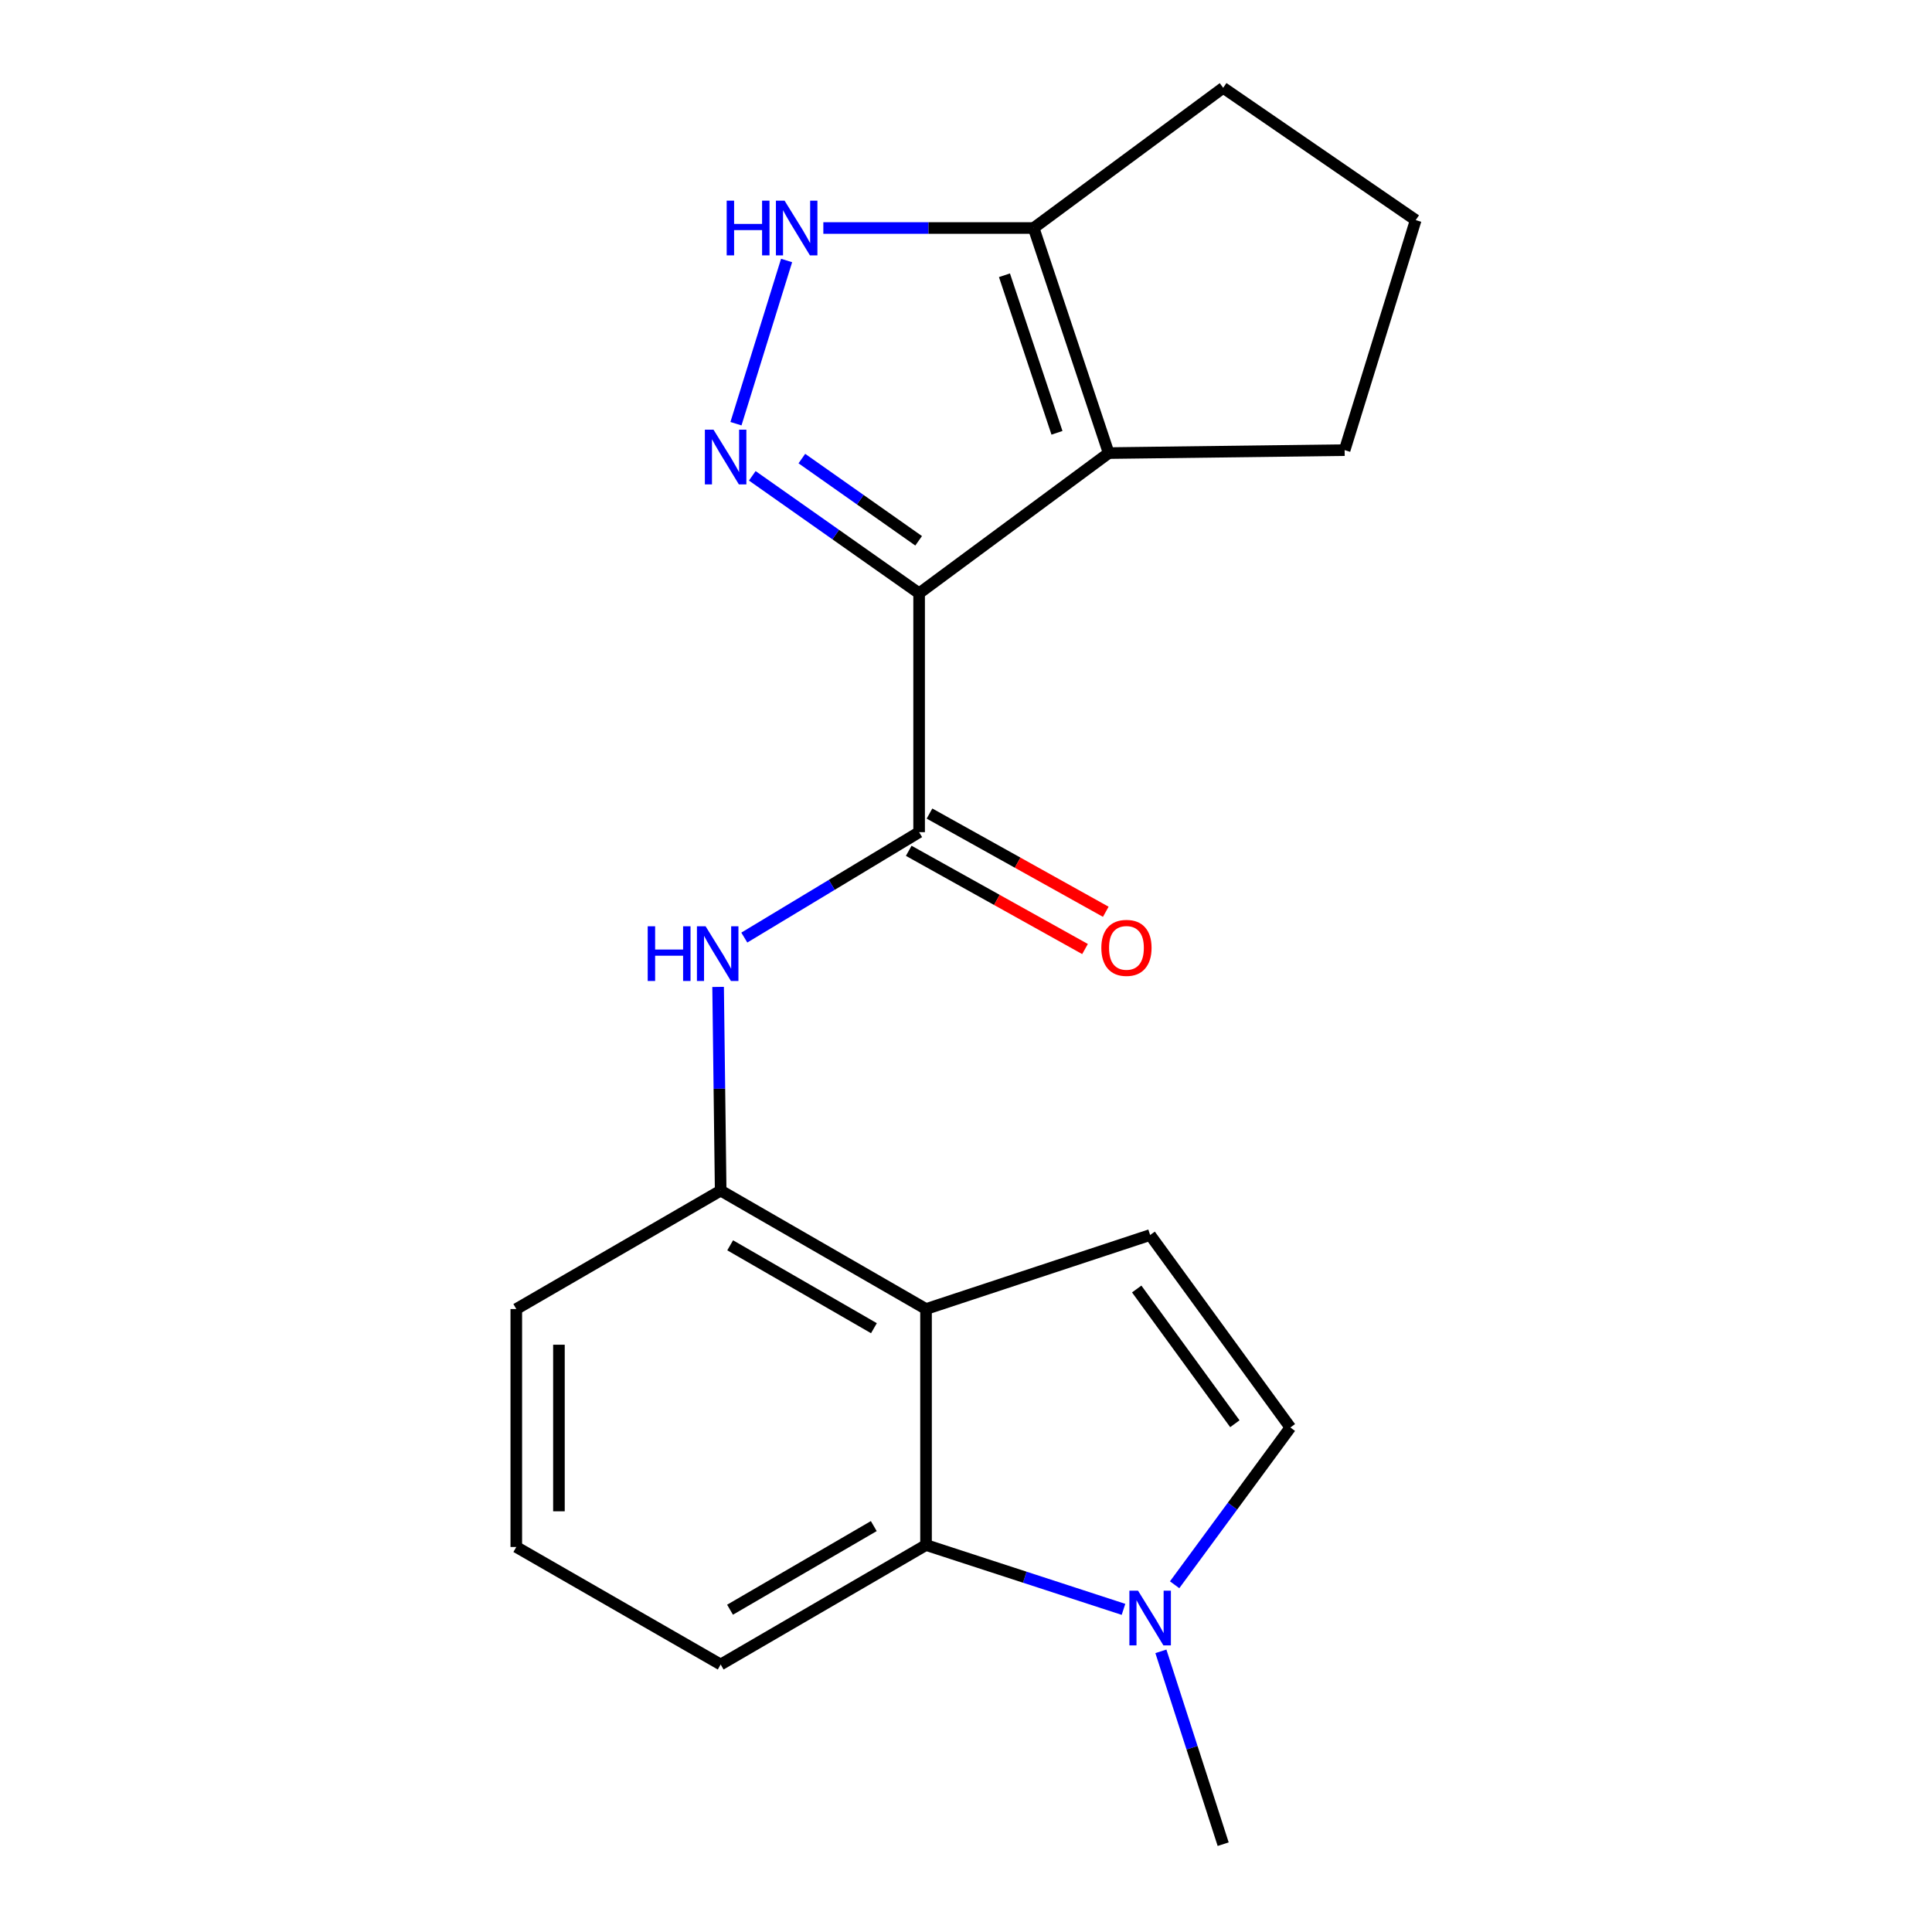<?xml version='1.0' encoding='iso-8859-1'?>
<svg version='1.1' baseProfile='full'
              xmlns='http://www.w3.org/2000/svg'
                      xmlns:rdkit='http://www.rdkit.org/xml'
                      xmlns:xlink='http://www.w3.org/1999/xlink'
                  xml:space='preserve'
width='1000px' height='1000px' viewBox='0 0 1000 1000'>
<!-- END OF HEADER -->
<rect style='opacity:1.0;fill:#FFFFFF;stroke:none' width='1000' height='1000' x='0' y='0'> </rect>
<path class='bond-0' d='M 475.734,307.085 L 432.558,276.685' style='fill:none;fill-rule:evenodd;stroke:#000000;stroke-width:6px;stroke-linecap:butt;stroke-linejoin:miter;stroke-opacity:1' />
<path class='bond-0' d='M 432.558,276.685 L 389.382,246.285' style='fill:none;fill-rule:evenodd;stroke:#0000FF;stroke-width:6px;stroke-linecap:butt;stroke-linejoin:miter;stroke-opacity:1' />
<path class='bond-0' d='M 475.488,279.918 L 445.264,258.638' style='fill:none;fill-rule:evenodd;stroke:#000000;stroke-width:6px;stroke-linecap:butt;stroke-linejoin:miter;stroke-opacity:1' />
<path class='bond-0' d='M 445.264,258.638 L 415.041,237.358' style='fill:none;fill-rule:evenodd;stroke:#0000FF;stroke-width:6px;stroke-linecap:butt;stroke-linejoin:miter;stroke-opacity:1' />
<path class='bond-1' d='M 475.734,307.085 L 573.853,234.519' style='fill:none;fill-rule:evenodd;stroke:#000000;stroke-width:6px;stroke-linecap:butt;stroke-linejoin:miter;stroke-opacity:1' />
<path class='bond-2' d='M 475.734,307.085 L 475.734,430.733' style='fill:none;fill-rule:evenodd;stroke:#000000;stroke-width:6px;stroke-linecap:butt;stroke-linejoin:miter;stroke-opacity:1' />
<path class='bond-4' d='M 380.934,219.304 L 407.138,134.831' style='fill:none;fill-rule:evenodd;stroke:#0000FF;stroke-width:6px;stroke-linecap:butt;stroke-linejoin:miter;stroke-opacity:1' />
<path class='bond-7' d='M 573.853,234.519 L 535.02,118.02' style='fill:none;fill-rule:evenodd;stroke:#000000;stroke-width:6px;stroke-linecap:butt;stroke-linejoin:miter;stroke-opacity:1' />
<path class='bond-7' d='M 547.089,224.024 L 519.906,142.474' style='fill:none;fill-rule:evenodd;stroke:#000000;stroke-width:6px;stroke-linecap:butt;stroke-linejoin:miter;stroke-opacity:1' />
<path class='bond-13' d='M 573.853,234.519 L 695.981,232.987' style='fill:none;fill-rule:evenodd;stroke:#000000;stroke-width:6px;stroke-linecap:butt;stroke-linejoin:miter;stroke-opacity:1' />
<path class='bond-9' d='M 475.734,430.733 L 430.495,458.011' style='fill:none;fill-rule:evenodd;stroke:#000000;stroke-width:6px;stroke-linecap:butt;stroke-linejoin:miter;stroke-opacity:1' />
<path class='bond-9' d='M 430.495,458.011 L 385.255,485.288' style='fill:none;fill-rule:evenodd;stroke:#0000FF;stroke-width:6px;stroke-linecap:butt;stroke-linejoin:miter;stroke-opacity:1' />
<path class='bond-12' d='M 470.362,440.373 L 515.984,465.796' style='fill:none;fill-rule:evenodd;stroke:#000000;stroke-width:6px;stroke-linecap:butt;stroke-linejoin:miter;stroke-opacity:1' />
<path class='bond-12' d='M 515.984,465.796 L 561.606,491.218' style='fill:none;fill-rule:evenodd;stroke:#FF0000;stroke-width:6px;stroke-linecap:butt;stroke-linejoin:miter;stroke-opacity:1' />
<path class='bond-12' d='M 481.106,421.093 L 526.728,446.516' style='fill:none;fill-rule:evenodd;stroke:#000000;stroke-width:6px;stroke-linecap:butt;stroke-linejoin:miter;stroke-opacity:1' />
<path class='bond-12' d='M 526.728,446.516 L 572.35,471.938' style='fill:none;fill-rule:evenodd;stroke:#FF0000;stroke-width:6px;stroke-linecap:butt;stroke-linejoin:miter;stroke-opacity:1' />
<path class='bond-3' d='M 479.314,677.551 L 373.017,616.254' style='fill:none;fill-rule:evenodd;stroke:#000000;stroke-width:6px;stroke-linecap:butt;stroke-linejoin:miter;stroke-opacity:1' />
<path class='bond-3' d='M 452.344,687.477 L 377.936,644.569' style='fill:none;fill-rule:evenodd;stroke:#000000;stroke-width:6px;stroke-linecap:butt;stroke-linejoin:miter;stroke-opacity:1' />
<path class='bond-5' d='M 479.314,677.551 L 595.311,639.245' style='fill:none;fill-rule:evenodd;stroke:#000000;stroke-width:6px;stroke-linecap:butt;stroke-linejoin:miter;stroke-opacity:1' />
<path class='bond-8' d='M 479.314,677.551 L 479.314,799.703' style='fill:none;fill-rule:evenodd;stroke:#000000;stroke-width:6px;stroke-linecap:butt;stroke-linejoin:miter;stroke-opacity:1' />
<path class='bond-20' d='M 426.159,118.02 L 480.589,118.02' style='fill:none;fill-rule:evenodd;stroke:#0000FF;stroke-width:6px;stroke-linecap:butt;stroke-linejoin:miter;stroke-opacity:1' />
<path class='bond-20' d='M 480.589,118.02 L 535.02,118.02' style='fill:none;fill-rule:evenodd;stroke:#000000;stroke-width:6px;stroke-linecap:butt;stroke-linejoin:miter;stroke-opacity:1' />
<path class='bond-11' d='M 595.311,639.245 L 667.889,738.872' style='fill:none;fill-rule:evenodd;stroke:#000000;stroke-width:6px;stroke-linecap:butt;stroke-linejoin:miter;stroke-opacity:1' />
<path class='bond-11' d='M 588.358,667.185 L 639.163,736.924' style='fill:none;fill-rule:evenodd;stroke:#000000;stroke-width:6px;stroke-linecap:butt;stroke-linejoin:miter;stroke-opacity:1' />
<path class='bond-6' d='M 581.521,833.002 L 530.418,816.352' style='fill:none;fill-rule:evenodd;stroke:#0000FF;stroke-width:6px;stroke-linecap:butt;stroke-linejoin:miter;stroke-opacity:1' />
<path class='bond-6' d='M 530.418,816.352 L 479.314,799.703' style='fill:none;fill-rule:evenodd;stroke:#000000;stroke-width:6px;stroke-linecap:butt;stroke-linejoin:miter;stroke-opacity:1' />
<path class='bond-15' d='M 600.877,854.729 L 616.996,904.637' style='fill:none;fill-rule:evenodd;stroke:#0000FF;stroke-width:6px;stroke-linecap:butt;stroke-linejoin:miter;stroke-opacity:1' />
<path class='bond-15' d='M 616.996,904.637 L 633.114,954.545' style='fill:none;fill-rule:evenodd;stroke:#000000;stroke-width:6px;stroke-linecap:butt;stroke-linejoin:miter;stroke-opacity:1' />
<path class='bond-23' d='M 607.985,820.273 L 637.937,779.573' style='fill:none;fill-rule:evenodd;stroke:#0000FF;stroke-width:6px;stroke-linecap:butt;stroke-linejoin:miter;stroke-opacity:1' />
<path class='bond-23' d='M 637.937,779.573 L 667.889,738.872' style='fill:none;fill-rule:evenodd;stroke:#000000;stroke-width:6px;stroke-linecap:butt;stroke-linejoin:miter;stroke-opacity:1' />
<path class='bond-16' d='M 535.02,118.02 L 633.114,45.455' style='fill:none;fill-rule:evenodd;stroke:#000000;stroke-width:6px;stroke-linecap:butt;stroke-linejoin:miter;stroke-opacity:1' />
<path class='bond-22' d='M 479.314,799.703 L 373.017,861.54' style='fill:none;fill-rule:evenodd;stroke:#000000;stroke-width:6px;stroke-linecap:butt;stroke-linejoin:miter;stroke-opacity:1' />
<path class='bond-22' d='M 452.271,789.901 L 377.863,833.186' style='fill:none;fill-rule:evenodd;stroke:#000000;stroke-width:6px;stroke-linecap:butt;stroke-linejoin:miter;stroke-opacity:1' />
<path class='bond-10' d='M 371.689,510.826 L 372.353,563.54' style='fill:none;fill-rule:evenodd;stroke:#0000FF;stroke-width:6px;stroke-linecap:butt;stroke-linejoin:miter;stroke-opacity:1' />
<path class='bond-10' d='M 372.353,563.54 L 373.017,616.254' style='fill:none;fill-rule:evenodd;stroke:#000000;stroke-width:6px;stroke-linecap:butt;stroke-linejoin:miter;stroke-opacity:1' />
<path class='bond-17' d='M 373.017,616.254 L 267.234,677.551' style='fill:none;fill-rule:evenodd;stroke:#000000;stroke-width:6px;stroke-linecap:butt;stroke-linejoin:miter;stroke-opacity:1' />
<path class='bond-18' d='M 695.981,232.987 L 732.766,113.925' style='fill:none;fill-rule:evenodd;stroke:#000000;stroke-width:6px;stroke-linecap:butt;stroke-linejoin:miter;stroke-opacity:1' />
<path class='bond-14' d='M 373.017,861.54 L 267.234,800.721' style='fill:none;fill-rule:evenodd;stroke:#000000;stroke-width:6px;stroke-linecap:butt;stroke-linejoin:miter;stroke-opacity:1' />
<path class='bond-21' d='M 633.114,45.455 L 732.766,113.925' style='fill:none;fill-rule:evenodd;stroke:#000000;stroke-width:6px;stroke-linecap:butt;stroke-linejoin:miter;stroke-opacity:1' />
<path class='bond-19' d='M 267.234,677.551 L 267.234,800.721' style='fill:none;fill-rule:evenodd;stroke:#000000;stroke-width:6px;stroke-linecap:butt;stroke-linejoin:miter;stroke-opacity:1' />
<path class='bond-19' d='M 289.305,696.027 L 289.305,782.246' style='fill:none;fill-rule:evenodd;stroke:#000000;stroke-width:6px;stroke-linecap:butt;stroke-linejoin:miter;stroke-opacity:1' />
<path  class='atom-1' d='M 369.319 222.407
L 378.599 237.407
Q 379.519 238.887, 380.999 241.567
Q 382.479 244.247, 382.559 244.407
L 382.559 222.407
L 386.319 222.407
L 386.319 250.727
L 382.439 250.727
L 372.479 234.327
Q 371.319 232.407, 370.079 230.207
Q 368.879 228.007, 368.519 227.327
L 368.519 250.727
L 364.839 250.727
L 364.839 222.407
L 369.319 222.407
' fill='#0000FF'/>
<path  class='atom-5' d='M 376.133 103.86
L 379.973 103.86
L 379.973 115.9
L 394.453 115.9
L 394.453 103.86
L 398.293 103.86
L 398.293 132.18
L 394.453 132.18
L 394.453 119.1
L 379.973 119.1
L 379.973 132.18
L 376.133 132.18
L 376.133 103.86
' fill='#0000FF'/>
<path  class='atom-5' d='M 406.093 103.86
L 415.373 118.86
Q 416.293 120.34, 417.773 123.02
Q 419.253 125.7, 419.333 125.86
L 419.333 103.86
L 423.093 103.86
L 423.093 132.18
L 419.213 132.18
L 409.253 115.78
Q 408.093 113.86, 406.853 111.66
Q 405.653 109.46, 405.293 108.78
L 405.293 132.18
L 401.613 132.18
L 401.613 103.86
L 406.093 103.86
' fill='#0000FF'/>
<path  class='atom-7' d='M 589.051 823.334
L 598.331 838.334
Q 599.251 839.814, 600.731 842.494
Q 602.211 845.174, 602.291 845.334
L 602.291 823.334
L 606.051 823.334
L 606.051 851.654
L 602.171 851.654
L 592.211 835.254
Q 591.051 833.334, 589.811 831.134
Q 588.611 828.934, 588.251 828.254
L 588.251 851.654
L 584.571 851.654
L 584.571 823.334
L 589.051 823.334
' fill='#0000FF'/>
<path  class='atom-10' d='M 335.252 479.439
L 339.092 479.439
L 339.092 491.479
L 353.572 491.479
L 353.572 479.439
L 357.412 479.439
L 357.412 507.759
L 353.572 507.759
L 353.572 494.679
L 339.092 494.679
L 339.092 507.759
L 335.252 507.759
L 335.252 479.439
' fill='#0000FF'/>
<path  class='atom-10' d='M 365.212 479.439
L 374.492 494.439
Q 375.412 495.919, 376.892 498.599
Q 378.372 501.279, 378.452 501.439
L 378.452 479.439
L 382.212 479.439
L 382.212 507.759
L 378.332 507.759
L 368.372 491.359
Q 367.212 489.439, 365.972 487.239
Q 364.772 485.039, 364.412 484.359
L 364.412 507.759
L 360.732 507.759
L 360.732 479.439
L 365.212 479.439
' fill='#0000FF'/>
<path  class='atom-13' d='M 570.049 490.614
Q 570.049 483.814, 573.409 480.014
Q 576.769 476.214, 583.049 476.214
Q 589.329 476.214, 592.689 480.014
Q 596.049 483.814, 596.049 490.614
Q 596.049 497.494, 592.649 501.414
Q 589.249 505.294, 583.049 505.294
Q 576.809 505.294, 573.409 501.414
Q 570.049 497.534, 570.049 490.614
M 583.049 502.094
Q 587.369 502.094, 589.689 499.214
Q 592.049 496.294, 592.049 490.614
Q 592.049 485.054, 589.689 482.254
Q 587.369 479.414, 583.049 479.414
Q 578.729 479.414, 576.369 482.214
Q 574.049 485.014, 574.049 490.614
Q 574.049 496.334, 576.369 499.214
Q 578.729 502.094, 583.049 502.094
' fill='#FF0000'/>
</svg>
